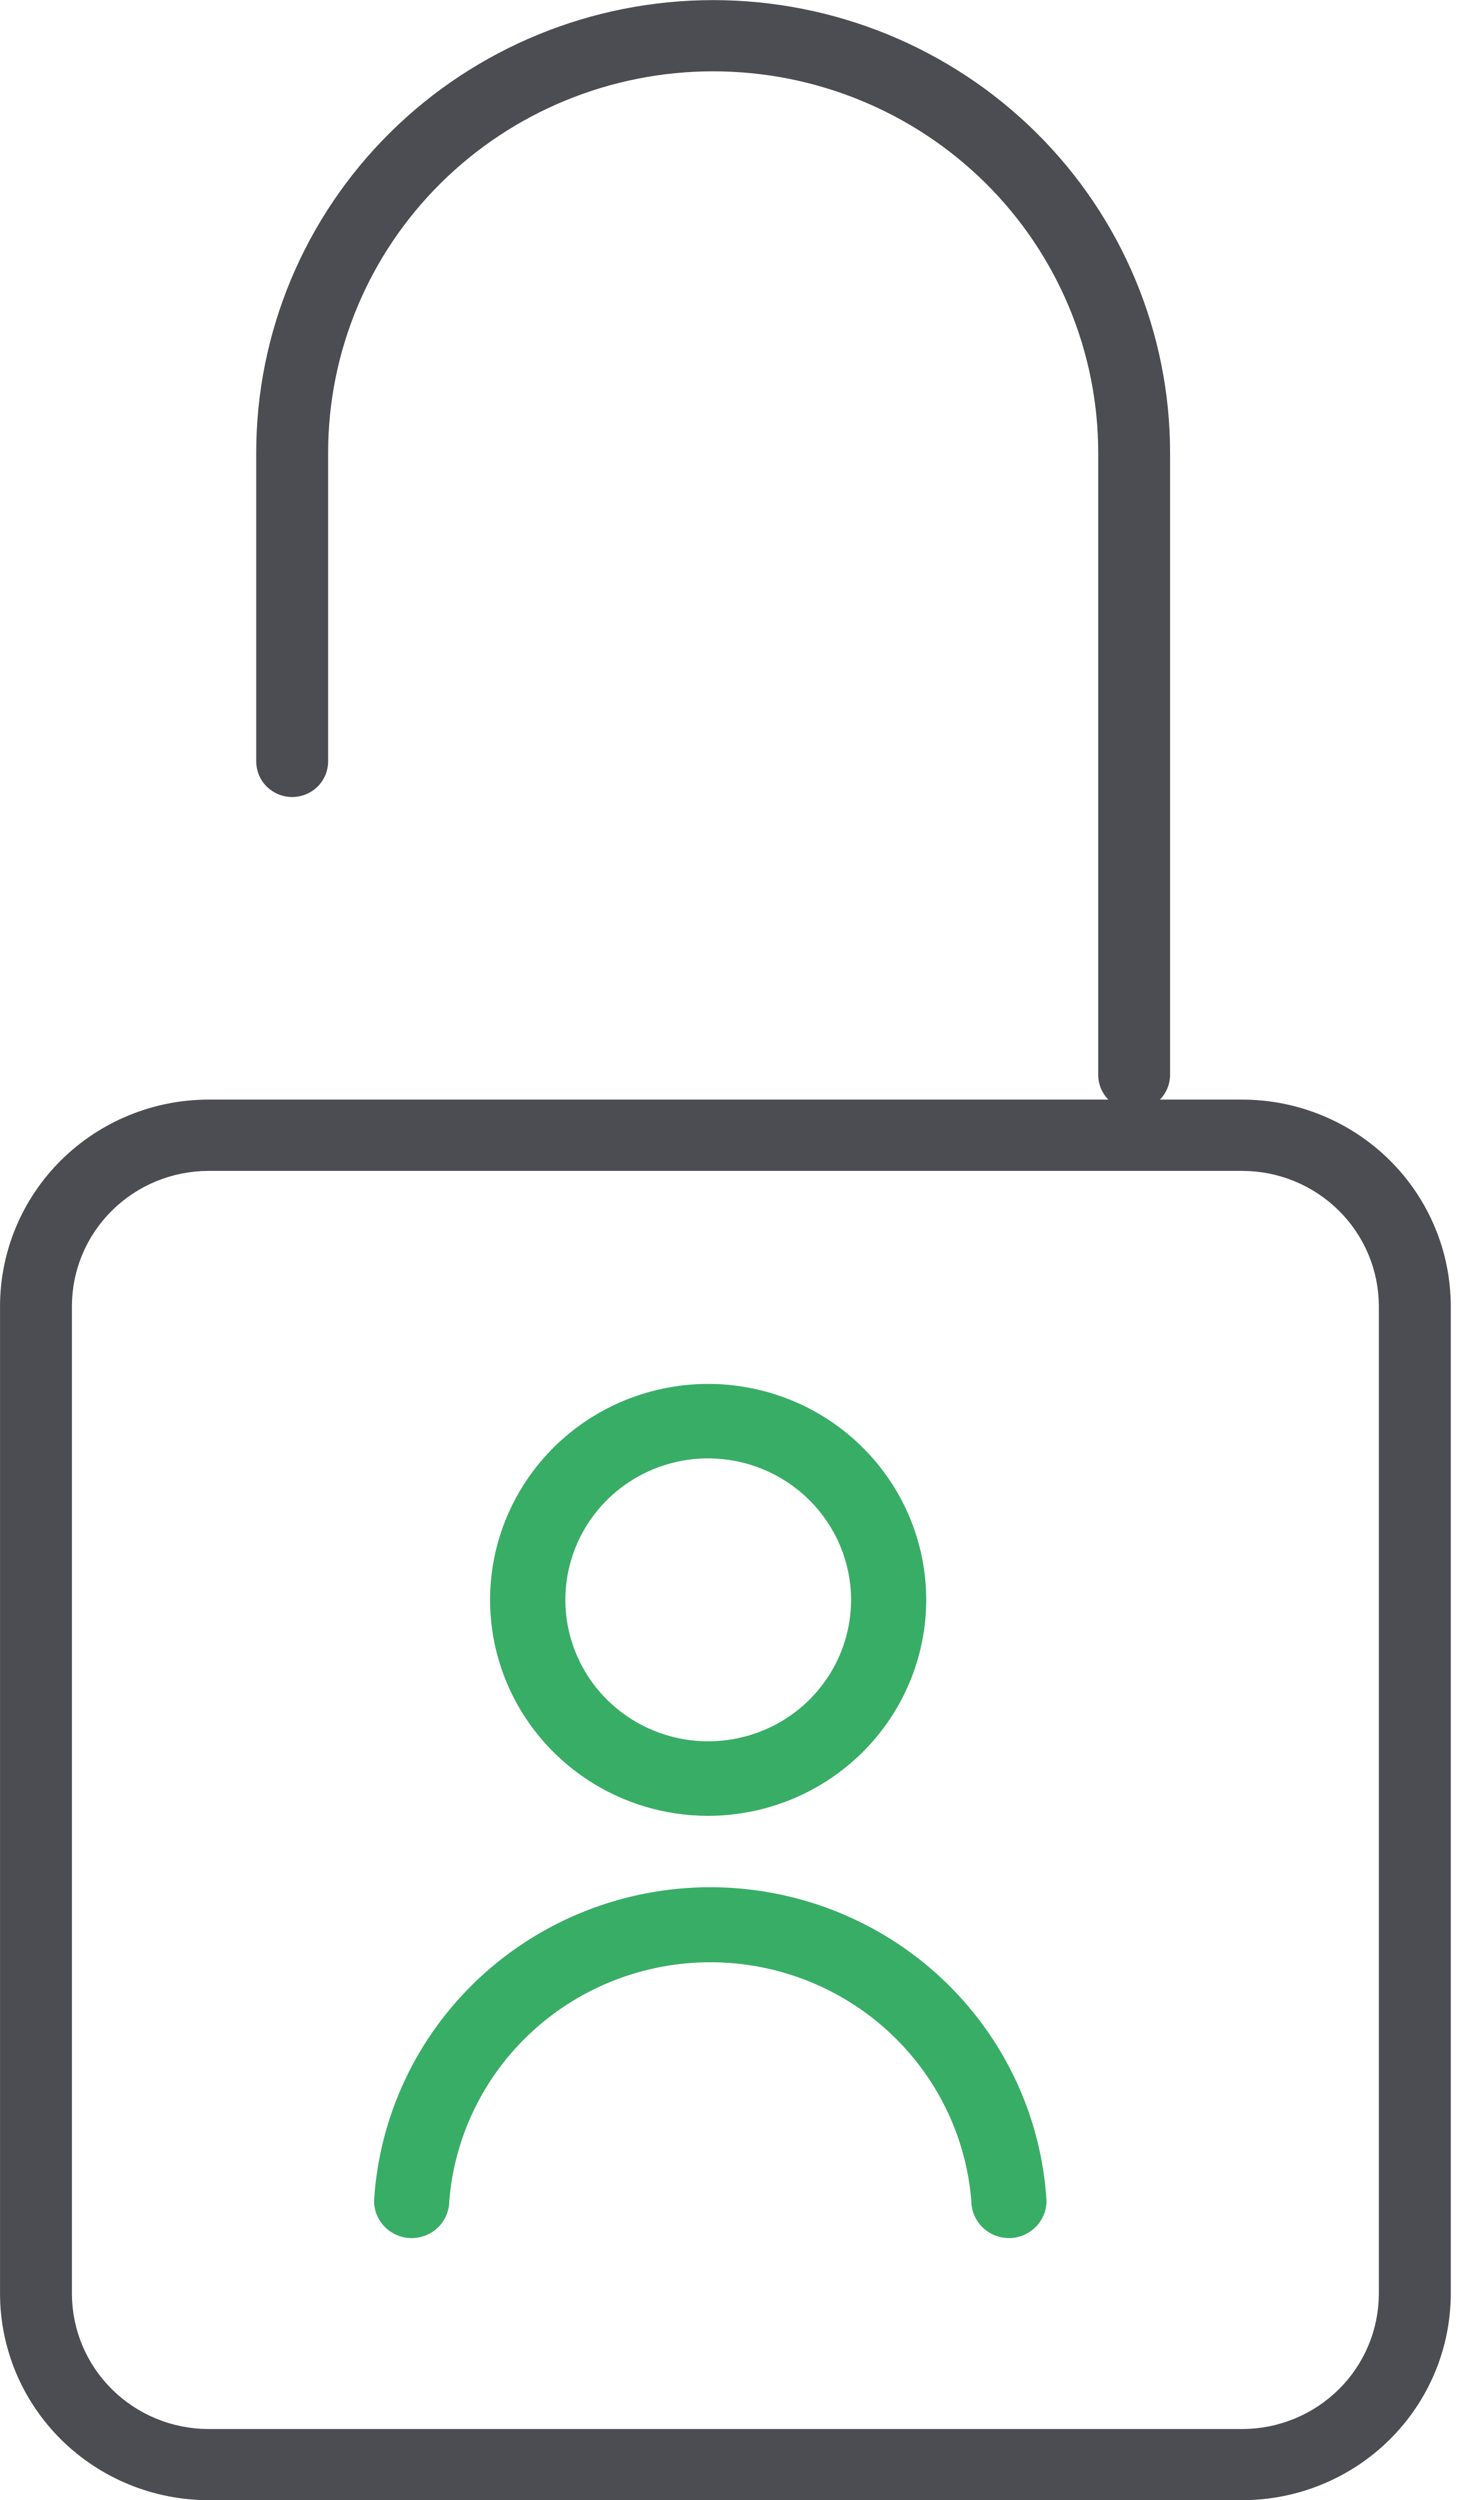 <svg width="82" height="140" viewBox="0 0 82 140" fill="none" xmlns="http://www.w3.org/2000/svg">
<g clip-path="url(#clip0_242_318)">
<path d="M69.58 140H11.678C8.582 139.997 5.614 138.777 3.425 136.609C1.236 134.441 0.005 131.503 0.002 128.438V73.136C0.005 70.071 1.236 67.132 3.425 64.964C5.614 62.797 8.582 61.577 11.678 61.573H69.58C72.676 61.577 75.644 62.796 77.834 64.964C80.023 67.132 81.255 70.07 81.259 73.136V128.438C81.255 131.503 80.023 134.442 77.834 136.61C75.644 138.777 72.676 139.997 69.58 140ZM11.678 65.566C9.65 65.568 7.705 66.367 6.271 67.787C4.837 69.207 4.03 71.132 4.028 73.14V128.442C4.031 130.449 4.838 132.374 6.272 133.794C7.706 135.214 9.65 136.013 11.678 136.016H69.58C71.608 136.013 73.552 135.214 74.987 133.794C76.421 132.374 77.227 130.449 77.23 128.442V73.14C77.228 71.132 76.421 69.207 74.987 67.787C73.553 66.367 71.608 65.568 69.58 65.566H11.678Z" fill="#4C4D52"/>
<path d="M63.524 62.181C62.99 62.181 62.478 61.971 62.1 61.597C61.723 61.223 61.511 60.716 61.511 60.188V25.345C61.511 19.683 59.239 14.252 55.194 10.248C51.15 6.243 45.664 3.994 39.945 3.994C34.225 3.994 28.74 6.243 24.695 10.248C20.651 14.252 18.379 19.683 18.379 25.345V42.637C18.379 43.166 18.167 43.673 17.789 44.047C17.411 44.421 16.899 44.631 16.365 44.631C15.831 44.631 15.318 44.421 14.941 44.047C14.563 43.673 14.351 43.166 14.351 42.637V25.345C14.351 18.625 17.047 12.18 21.846 7.428C26.646 2.676 33.156 0.006 39.944 0.006C46.731 0.006 53.241 2.676 58.041 7.428C62.841 12.18 65.537 18.625 65.537 25.345V60.188C65.537 60.716 65.324 61.223 64.947 61.596C64.57 61.97 64.058 62.18 63.524 62.181V62.181Z" fill="#4C4D52"/>
<path d="M39.664 101.68C37.248 101.68 34.886 100.971 32.878 99.642C30.869 98.313 29.303 96.424 28.379 94.215C27.454 92.005 27.213 89.573 27.684 87.228C28.155 84.882 29.319 82.727 31.027 81.035C32.735 79.344 34.911 78.192 37.281 77.726C39.65 77.259 42.106 77.498 44.338 78.413C46.57 79.329 48.478 80.879 49.82 82.868C51.162 84.857 51.879 87.195 51.879 89.587C51.875 92.793 50.587 95.867 48.297 98.134C46.007 100.401 42.902 101.676 39.664 101.68V101.68ZM39.664 81.662C38.082 81.663 36.535 82.128 35.219 82.999C33.904 83.87 32.879 85.107 32.274 86.555C31.669 88.002 31.511 89.596 31.82 91.132C32.129 92.668 32.891 94.08 34.011 95.187C35.13 96.295 36.555 97.049 38.107 97.355C39.659 97.661 41.268 97.504 42.73 96.904C44.192 96.305 45.441 95.29 46.32 93.987C47.2 92.685 47.669 91.153 47.67 89.587C47.667 87.486 46.822 85.472 45.321 83.987C43.82 82.501 41.786 81.666 39.664 81.664V81.662Z" fill="#38AD66"/>
<path d="M56.511 125.324C55.952 125.323 55.417 125.103 55.023 124.713C54.628 124.322 54.406 123.792 54.405 123.239C54.11 119.601 52.442 116.206 49.733 113.73C47.023 111.254 43.472 109.879 39.785 109.879C36.098 109.879 32.546 111.254 29.837 113.73C27.127 116.206 25.459 119.601 25.164 123.239C25.164 123.792 24.942 124.323 24.547 124.714C24.152 125.105 23.616 125.325 23.058 125.325C22.499 125.325 21.963 125.105 21.568 124.714C21.173 124.323 20.951 123.792 20.951 123.239C21.239 118.487 23.348 114.023 26.848 110.759C30.349 107.495 34.975 105.678 39.784 105.678C44.592 105.678 49.219 107.495 52.719 110.759C56.219 114.023 58.328 118.487 58.616 123.239C58.616 123.792 58.394 124.323 57.999 124.714C57.605 125.105 57.069 125.324 56.511 125.324Z" fill="#38AD66"/>
</g>
<defs>
<clipPath id="clip0_242_318">
<rect width="81.259" height="140" fill="white"/>
</clipPath>
</defs>
</svg>

